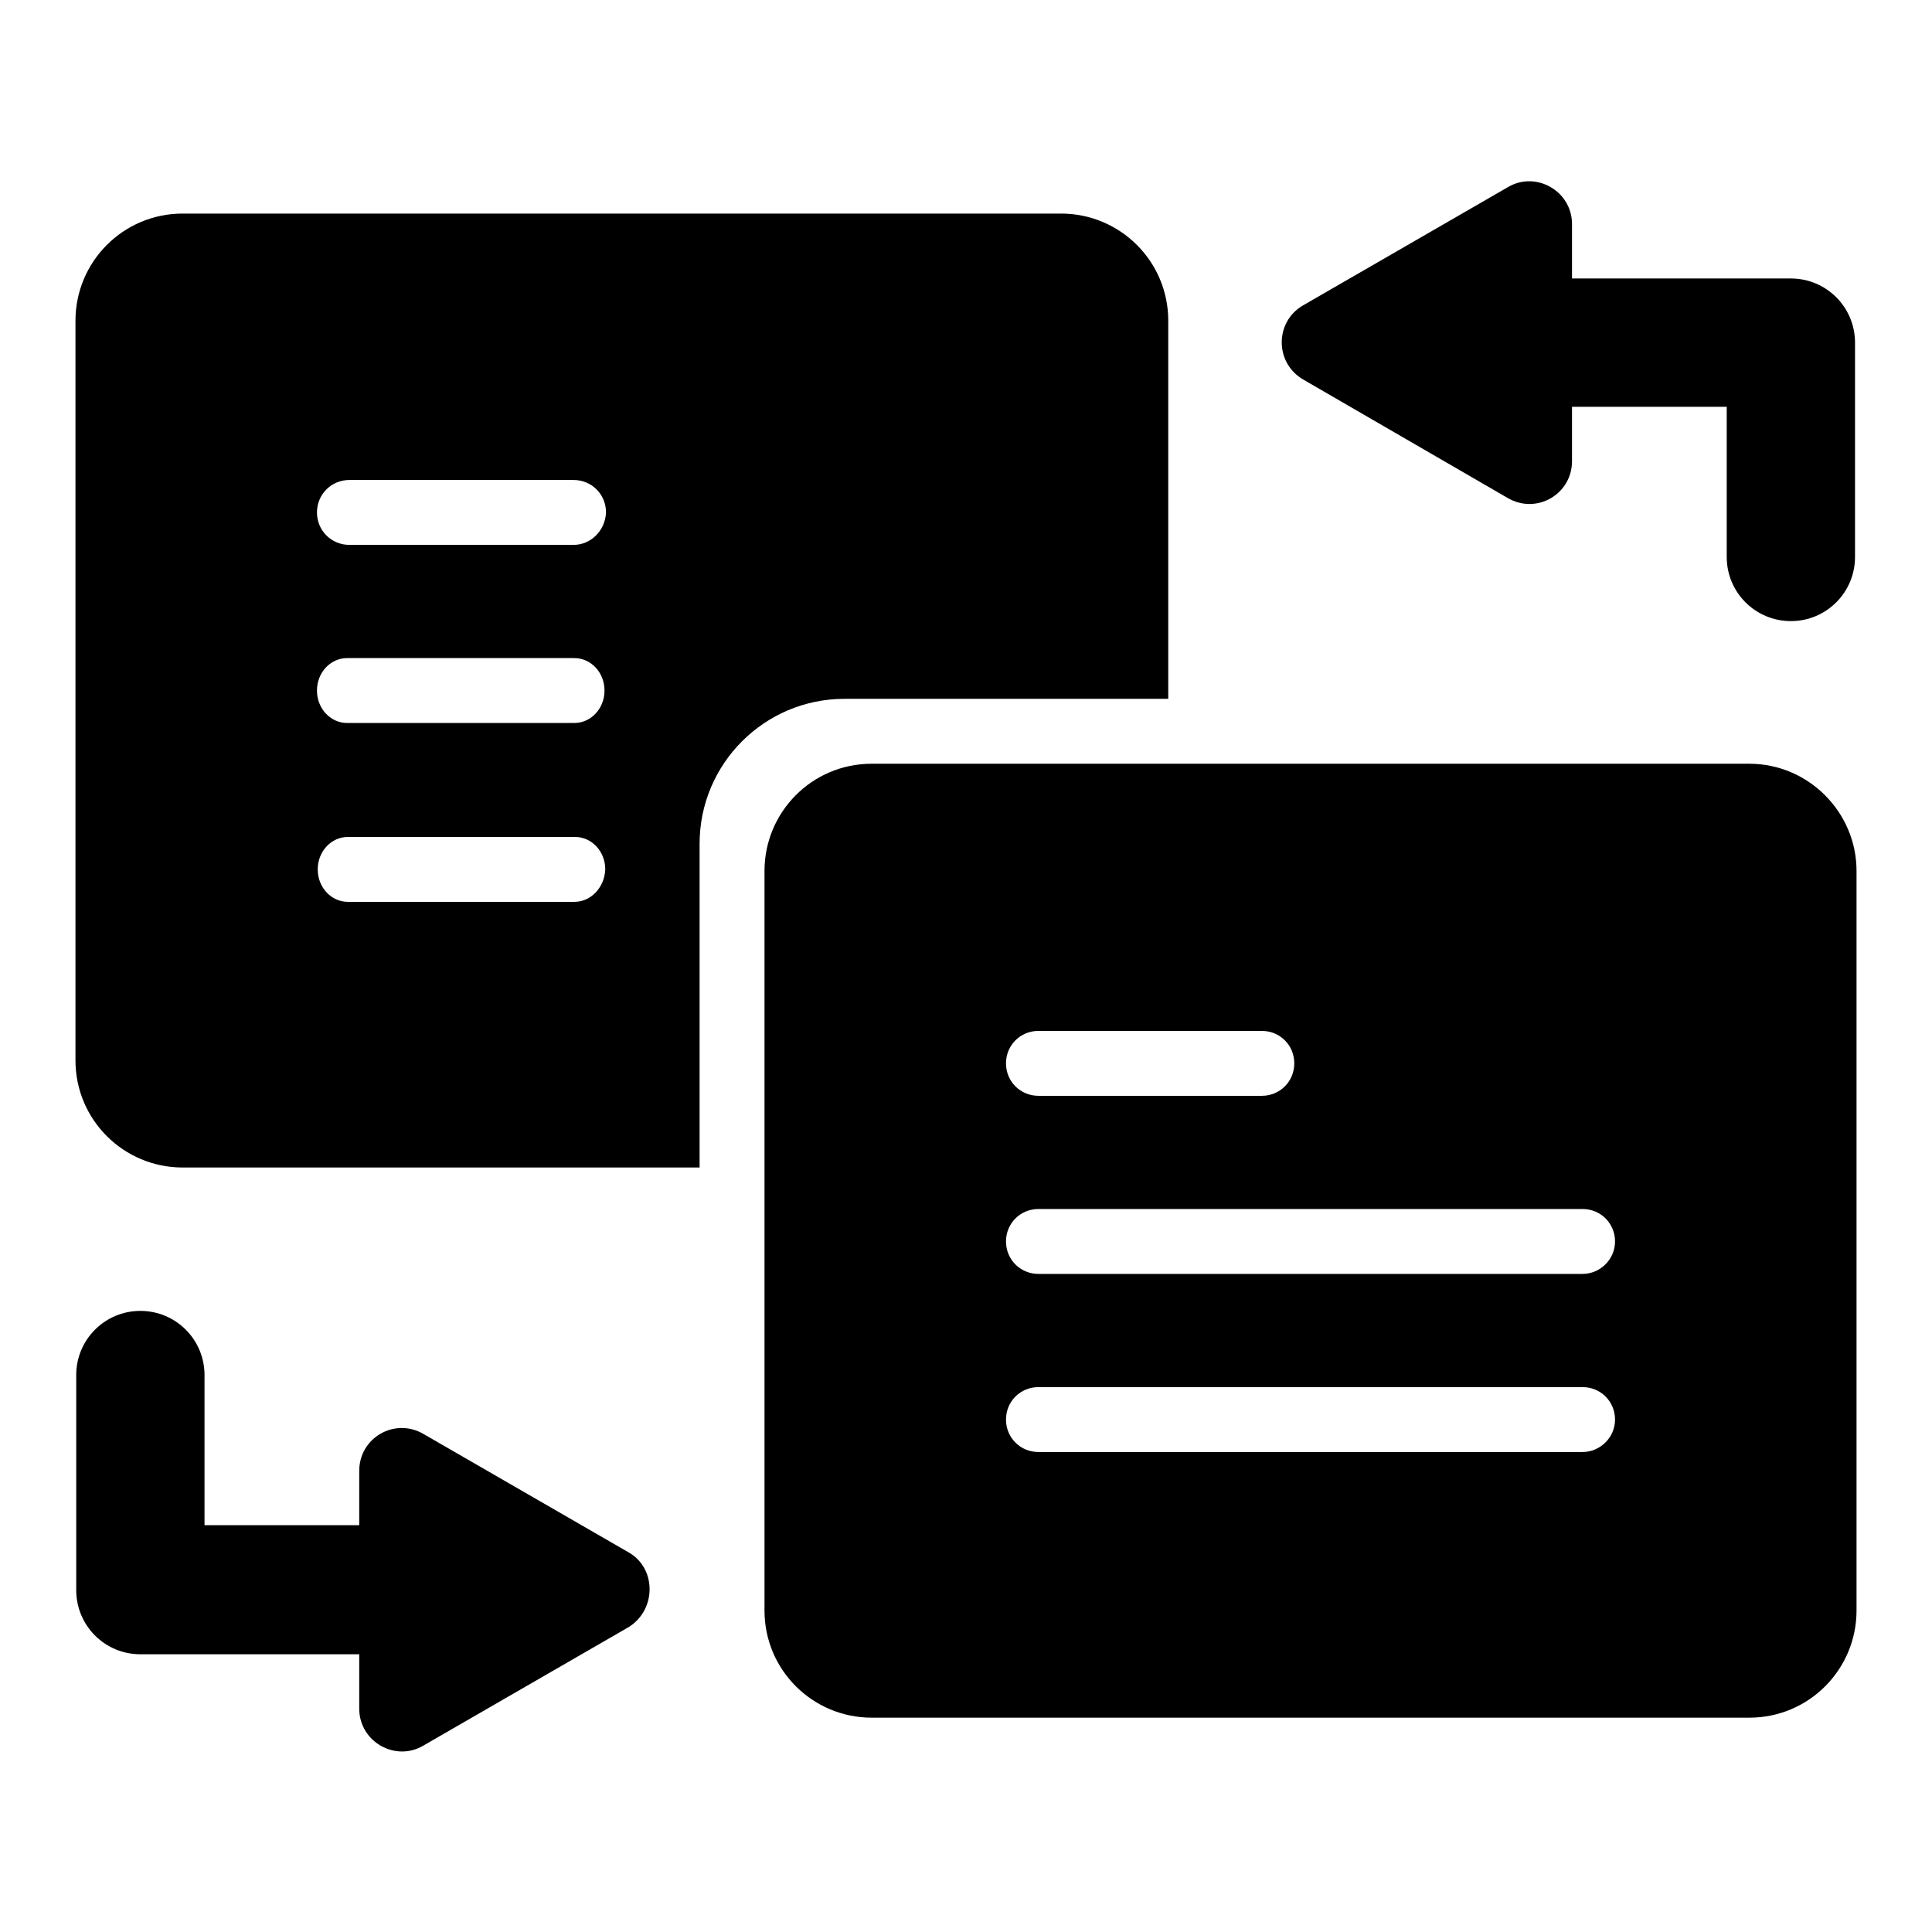 <?xml version="1.0" encoding="utf-8"?>
<!-- Svg Vector Icons : http://www.onlinewebfonts.com/icon -->
<!DOCTYPE svg PUBLIC "-//W3C//DTD SVG 1.1//EN" "http://www.w3.org/Graphics/SVG/1.1/DTD/svg11.dtd">
<svg version="1.1" xmlns="http://www.w3.org/2000/svg" xmlns:xlink="http://www.w3.org/1999/xlink" x="0px" y="0px" viewBox="0 0 256 256" enable-background="new 0 0 256 256" xml:space="preserve">
<g> <path fill="#000000" d="M154.8,92.7V42.5c0-7.9-6.4-14.2-14.2-14.2H24.2c-7.9,0-14.2,6.4-14.2,14.2v98c0,7.9,6.4,14.2,14.2,14.2 h68.5v-42.9c0-10.6,8.6-19.2,19.2-19.2H154.8z M76.1,119.5h-30c-2.2,0-4-1.9-4-4.3c0-2.4,1.8-4.3,4-4.3h30.1c2.2,0,4,1.9,4,4.3 C80.1,117.6,78.3,119.5,76.1,119.5z M76.1,95.8H46c-2.2,0-4-1.9-4-4.3s1.8-4.3,4-4.3h30.1c2.2,0,4,1.9,4,4.3S78.3,95.8,76.1,95.8z  M76,72.2H46.3c-2.4,0-4.3-1.9-4.3-4.3c0-2.4,1.9-4.3,4.3-4.3H76c2.4,0,4.3,1.9,4.3,4.3C80.2,70.3,78.3,72.2,76,72.2z"/> <path fill="#000000" d="M231.8,101.2H115.5c-7.9,0-14.2,6.4-14.2,14.2v98c0,7.9,6.4,14.2,14.2,14.2h116.3c7.9,0,14.2-6.4,14.2-14.2 v-98C246,107.6,239.6,101.2,231.8,101.2z M137.6,136.6h29.6c2.4,0,4.3,1.9,4.3,4.3s-1.9,4.3-4.3,4.3h-29.6c-2.4,0-4.3-1.9-4.3-4.3 S135.2,136.6,137.6,136.6z M209.7,192.4h-72.1c-2.4,0-4.3-1.9-4.3-4.3s1.9-4.3,4.3-4.3h72.1c2.4,0,4.3,1.9,4.3,4.3 S212,192.4,209.7,192.4z M209.7,168.8h-72.1c-2.4,0-4.3-1.9-4.3-4.3s1.9-4.3,4.3-4.3h72.1c2.4,0,4.3,1.9,4.3,4.3 S212,168.8,209.7,168.8z M172.7,50.3L199.8,66c3.8,2.2,8.5-0.5,8.5-4.9v-7.2h20.5v19.9c0,4.7,3.8,8.5,8.5,8.5 c4.7,0,8.5-3.8,8.5-8.5V45.4c0-4.7-3.8-8.5-8.5-8.5h-29v-7.2c0-4.4-4.8-7.1-8.5-4.9l-27.2,15.7C168.9,42.7,168.9,48.1,172.7,50.3z  M83.3,205.7L56.1,190c-3.8-2.2-8.5,0.5-8.5,4.9v7.2H27.1v-19.9c0-4.7-3.8-8.5-8.5-8.5c-4.7,0-8.5,3.8-8.5,8.5v28.5 c0,4.7,3.8,8.5,8.5,8.5h29v7.2c0,4.4,4.8,7.1,8.5,4.9l27.2-15.7C87,213.3,87,207.8,83.3,205.7z"/></g>
</svg>